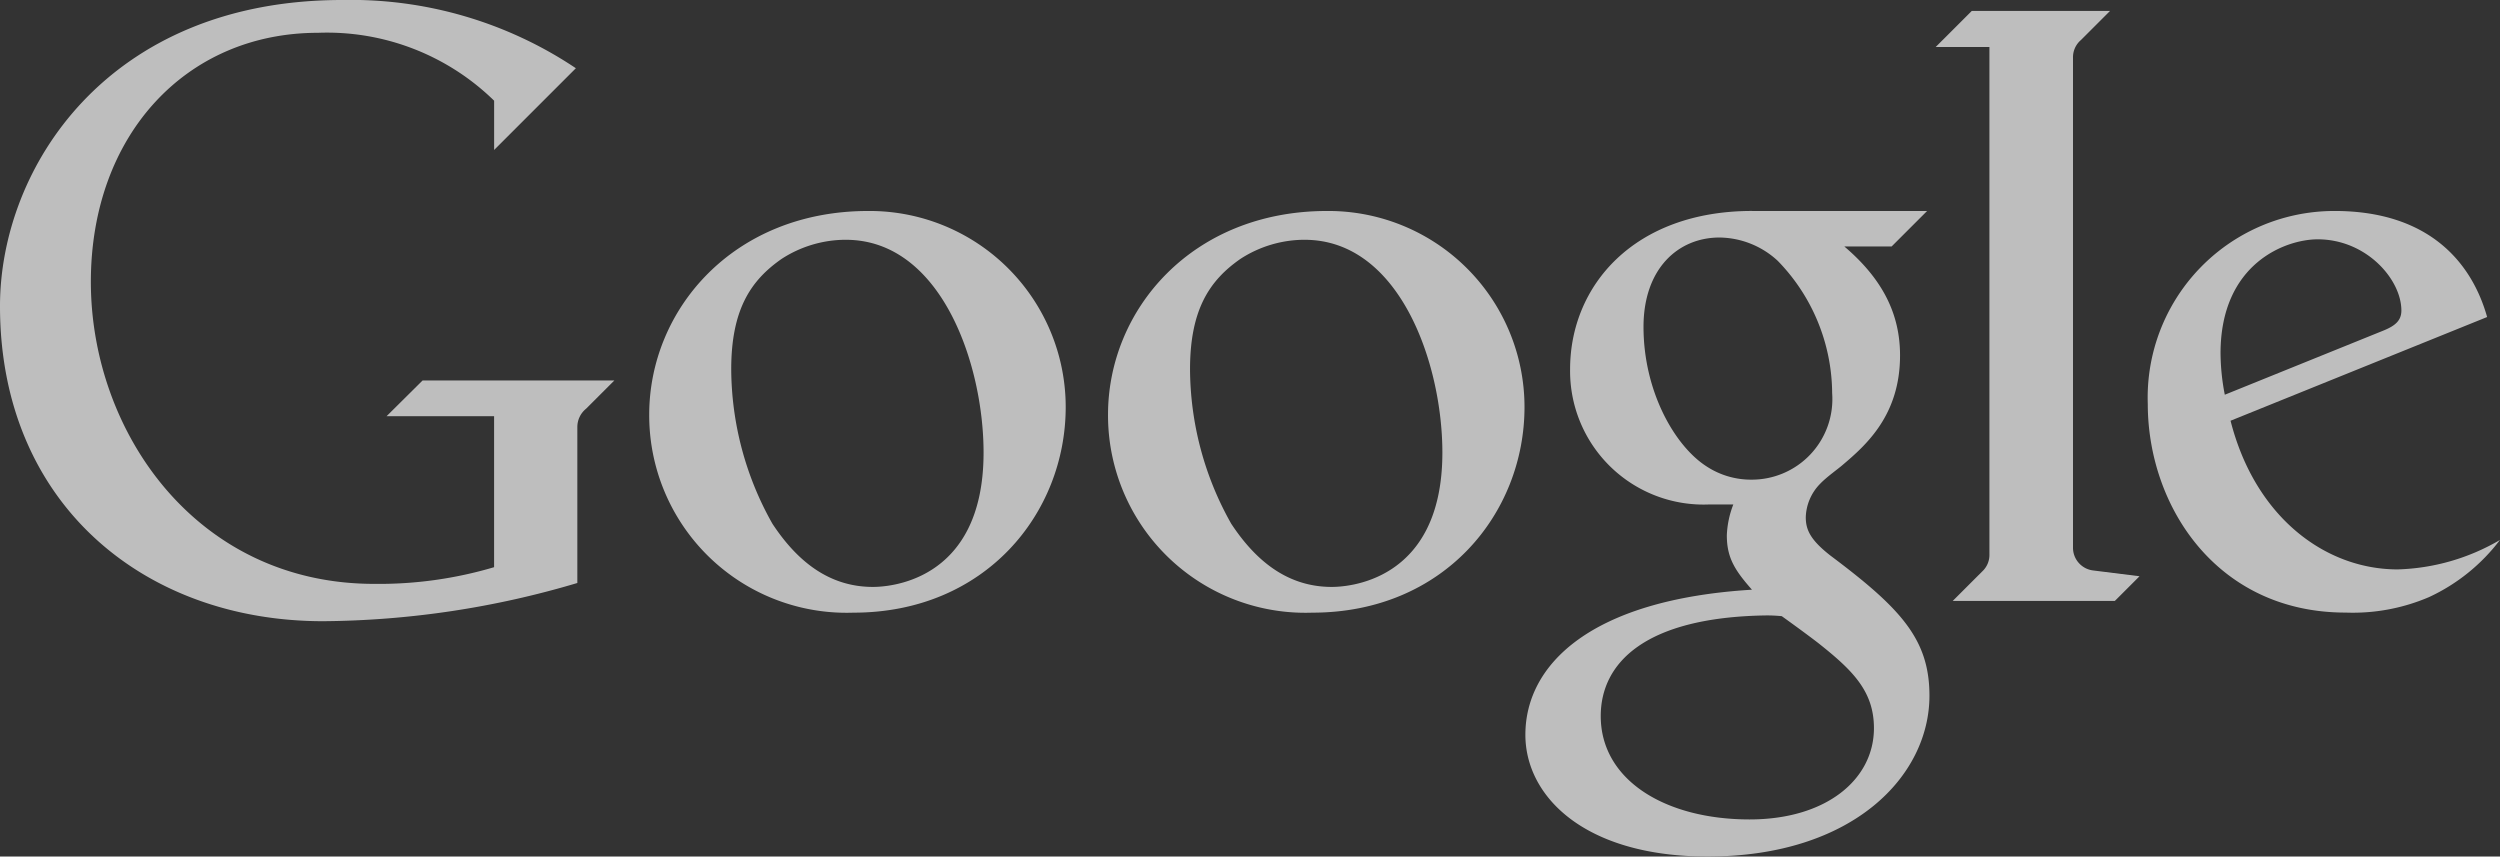 <svg xmlns="http://www.w3.org/2000/svg" xmlns:xlink="http://www.w3.org/1999/xlink" width="166.47" height="57.034" viewBox="0 0 166.47 57.034"><rect x="0" y="0" width="166.47" height="57.034" fill="#333333" stroke="none"/><defs><style>.a{opacity:0.68;}.b{fill:url(#a);}</style><linearGradient id="a" x1="-36.999" y1="-12.153" x2="-36.999" y2="-12.895" gradientUnits="objectBoundingBox"><stop offset="0" stop-color="#fff"></stop><stop offset="0.5" stop-color="#186dee"></stop><stop offset="1" stop-color="#1065e7"></stop></linearGradient></defs><g class="a" transform="translate(4635.901 -2865.72)"><path class="b" d="M-4610.159,2893.433H-4603v10.055a26.921,26.921,0,0,1-7.986,1.111c-11.882,0-18.865-10.175-18.865-20.112,0-9.746,6.316-16.583,15.129-16.583a15.922,15.922,0,0,1,11.724,4.521v3.281l5.443-5.443a26.935,26.935,0,0,0-15.554-4.543c-15.642,0-22.792,11.191-22.792,20.388,0,13.091,9.535,20.977,21.517,20.977a60.675,60.675,0,0,0,16.927-2.545v-10.388a1.567,1.567,0,0,1,.582-1.216l1.881-1.88h-12.769Z" transform="translate(0 0)"></path><path class="b" d="M-4426.817,2928.93c-9,0-14.583,6.579-14.583,13.563a13.146,13.146,0,0,0,13.6,13.184c8.759,0,14.133-6.592,14.133-13.7a13.059,13.059,0,0,0-13.151-13.047Zm-1.494,1.918c6.348,0,9.175,8.271,9.175,14.169,0,8.772-6.581,8.946-7.368,8.946-3.012,0-5.117-1.82-6.692-4.208a21.085,21.085,0,0,1-2.743-10.282c0-3.979,1.3-5.921,3.352-7.35a7.854,7.854,0,0,1,4.274-1.276Z" transform="translate(-151.271 -49.161)"></path><path class="b" d="M-4163.806,2928.92c-7.863,0-12.118,4.979-12.118,10.537a8.89,8.89,0,0,0,9.286,9.006h1.583a6.319,6.319,0,0,0-.433,2.058c0,1.492.536,2.33,1.673,3.619-10.762.656-15.087,5-15.087,9.661,0,4.085,3.912,8.106,12.133,8.106,9.732,0,14.773-5.4,14.773-10.706,0-3.738-1.863-5.788-6.579-9.322-1.387-1.078-1.656-1.764-1.656-2.571a3.313,3.313,0,0,1,.945-2.209c.447-.471,1.22-1.009,1.51-1.267,1.584-1.342,3.822-3.329,3.822-7.294,0-2.721-1.131-5.061-3.709-7.252h3.147l2.365-2.365h-11.655Zm-2.169,1.769a5.8,5.8,0,0,1,3.876,1.551,12.729,12.729,0,0,1,3.625,8.822,5.364,5.364,0,0,1-5.405,5.75,5.391,5.391,0,0,1-2.985-.9c-2.094-1.358-4.172-4.972-4.172-9.272C-4171.037,2932.754-4168.725,2930.689-4165.976,2930.689Zm3.114,25.164a10.1,10.1,0,0,1,1.031.049s1.416,1.011,2.4,1.767c2.3,1.82,3.738,3.212,3.738,5.69,0,3.407-3.161,6.079-8.279,6.079-5.619,0-9.913-2.616-9.913-6.887C-4173.879,2959.012-4170.937,2955.967-4162.861,2955.853Z" transform="translate(-355.427 -49.153)"></path><path class="b" d="M-4054.815,2908.287h10.795l1.645-1.645-3.1-.387a1.523,1.523,0,0,1-1.329-1.52v-32.608a1.508,1.508,0,0,1,.516-1.18l1.947-1.947h-9.206l-2.4,2.4h3.578v33.777a1.5,1.5,0,0,1-.476,1.142Z" transform="translate(-451.06 -2.551)"></path><path class="b" d="M-3980,2928.93a12.426,12.426,0,0,0-12.431,12.842c0,6.812,4.594,13.9,13.178,13.9a12.881,12.881,0,0,0,5.554-1.033,12.539,12.539,0,0,0,4.721-3.805,14.256,14.256,0,0,1-6.81,1.963c-4.836,0-9.5-3.49-11.131-9.9l17.085-6.906c-.987-3.518-3.77-7.062-10.164-7.062Zm-1.116,1.887c3.234,0,5.572,2.66,5.572,4.743,0,.674-.422,1.029-1.258,1.358l-10.5,4.247a14.826,14.826,0,0,1-.284-2.751C-3987.587,2932.419-3983.252,2930.817-3981.115,2930.817Z" transform="translate(-500.454 -49.161)"></path><path class="b" d="M-4289.357,2928.93c-9,0-14.583,6.579-14.583,13.563a13.146,13.146,0,0,0,13.6,13.184c8.759,0,14.133-6.592,14.133-13.7a13.059,13.059,0,0,0-13.151-13.047Zm-1.494,1.918c6.348,0,9.175,8.271,9.175,14.169,0,8.772-6.581,8.946-7.368,8.946-3.011,0-5.116-1.82-6.692-4.208a21.086,21.086,0,0,1-2.743-10.282c0-3.979,1.3-5.921,3.352-7.35a7.854,7.854,0,0,1,4.274-1.276Z" transform="translate(-258.18 -49.161)"></path></g></svg>